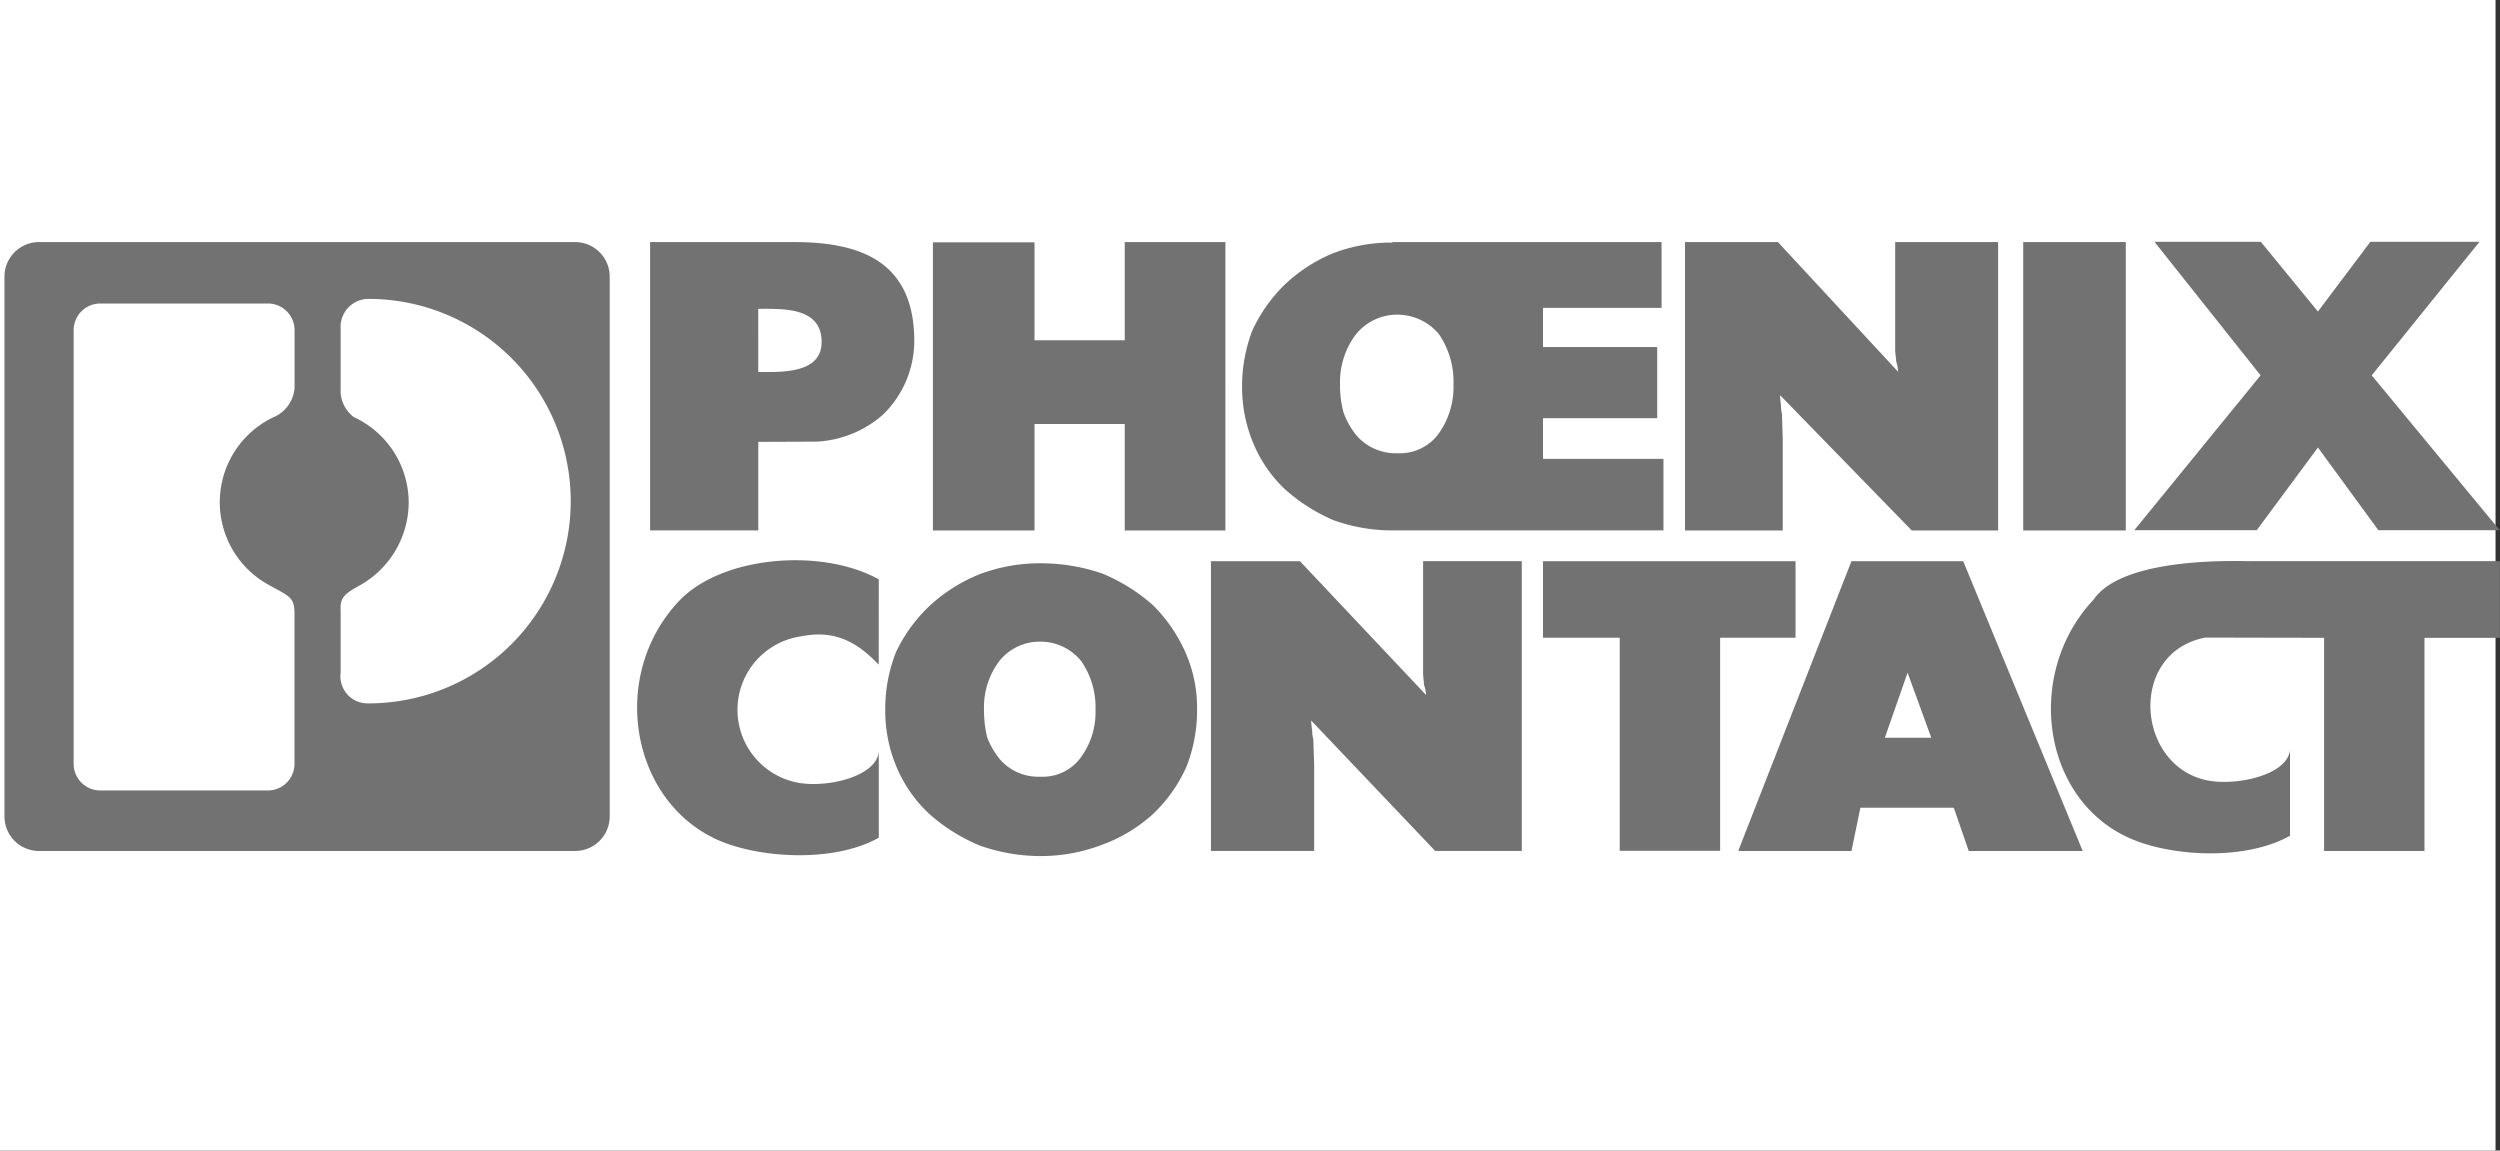 <svg xmlns="http://www.w3.org/2000/svg" width="195.56" height="90" viewBox="0 0 195.56 90">
  <rect x="0" y="0" width="195.56" height="90" fill="#333333" stroke="none"/>
  <defs>
    <style>
      .cls-1 {
        fill: #fff;
      }

      .cls-2 {
        fill: #727272;
      }
    </style>
  </defs>
  <title>Phoenix contact</title>
  <g id="Слой_2" data-name="Слой 2">
    <g id="Слой_1-2" data-name="Слой 1">
      <g>
        <rect class="cls-1" width="195.211" height="90"/>
        <g>
          <path class="cls-2" d="M181.318,35.006l-4.788,6.471h-9.579l9.881-12.115-8.3-10.445h8.321l4.464,5.453,4.1-5.453h8.538l-8.43,10.445,10.013,12.115h-9.492Zm-23.055,6.487V18.936h8.024V41.493Zm-26.455,0V18.936h7.268l9.4,10.143a2.95,2.95,0,0,0-.151-.814c0-.3-.076-.586-.076-.889v-8.44H156.3V41.493h-6.756L139.246,30.914c0,.36.075.739.075.946,0,.227.075.474.075.606l.057,1.912v7.115h-7.645Zm-22.84-22.5a.26.26,0,0,0-.075-.057h21.081v5.147H120.7v3.066h8.933v5.564H120.7v3.179h9.423v5.6H108.874a13.629,13.629,0,0,1-4.56-.8,13.881,13.881,0,0,1-3.842-2.459A10.448,10.448,0,0,1,98.05,34.7a11.273,11.273,0,0,1-.89-4.466,12.21,12.21,0,0,1,.814-4.41,12.141,12.141,0,0,1,2.5-3.539,12.476,12.476,0,0,1,3.766-2.459,12.678,12.678,0,0,1,4.635-.851C108.892,18.973,108.93,18.993,108.969,18.993Zm.416,16.463a3.771,3.771,0,0,0,3.084-1.438,6.318,6.318,0,0,0,1.23-3.955,6.59,6.59,0,0,0-1.135-3.917,4.236,4.236,0,0,0-3.292-1.533,4.159,4.159,0,0,0-3.2,1.533,6.216,6.216,0,0,0-1.249,3.917,8.1,8.1,0,0,0,.284,2.233,6.438,6.438,0,0,0,.965,1.722,4.07,4.07,0,0,0,3.2,1.438h.113ZM72.976,41.493V18.956h7.948v7.663h7.058V18.936h7.873V41.493H87.982V33.166H80.924v8.327Zm-22.122,0V18.936H62.133c5.147,0,9.386,1.5,9.386,7.739a8.063,8.063,0,0,1-2.4,5.715,8.474,8.474,0,0,1-5.261,2.157l-4.542.019v6.926H50.854Zm8.459-17.334V29.1c1.74,0,4.957.17,4.957-2.347C64.272,24.007,61.244,24.159,59.314,24.159Zm76.658,42.407L144.827,43.9h8.743l9.348,22.671h-8.913l-1.173-3.387h-7.305l-.7,3.387ZM147.44,57.71h3.632l-1.854-5.091L147.44,57.71ZM126.7,66.552V49.884h-6V43.9h19.755v5.987h-5.9V66.552H126.7Z"/>
          <path class="cls-2" d="M181.8,49.895V66.567h7.852V49.895h5.9v-6H176.069c0,.057-9.858-.568-12.3,3.009-5.374,5.715-4.088,15.442,2.648,18.583,3.217,1.514,9.159,1.893,12.717-.113v-6.7c-.227,1.968-4.162,2.8-6.4,2.384-5.639-1.06-6.321-10.011-.227-11.184l9.293.018ZM94.725,66.567V43.9h6.963l9.865,10.465a2.86,2.86,0,0,0-.168-.814c0-.283-.064-.586-.064-.87V43.895h7.719V66.565h-6.773l-9.7-10.2c0,.36.083.719.083.946s.085.473.085.586l.064,1.912v6.756H94.725ZM93.64,55.516a12.022,12.022,0,0,1-.833,4.465,11.549,11.549,0,0,1-2.592,3.672,12.03,12.03,0,0,1-3.993,2.422,13.369,13.369,0,0,1-4.806.89,14.288,14.288,0,0,1-4.75-.814,13.907,13.907,0,0,1-3.993-2.5,10.684,10.684,0,0,1-2.517-3.595,11.329,11.329,0,0,1-.909-4.542,12.15,12.15,0,0,1,.833-4.486,12.1,12.1,0,0,1,2.593-3.595,12.737,12.737,0,0,1,3.917-2.5,13.306,13.306,0,0,1,4.825-.87,14.785,14.785,0,0,1,4.806.8,14.049,14.049,0,0,1,3.993,2.5,12.176,12.176,0,0,1,2.517,3.671,10.771,10.771,0,0,1,.909,4.485ZM81.4,60.757a3.682,3.682,0,0,0,3.066-1.4,5.971,5.971,0,0,0,1.23-3.823,6.352,6.352,0,0,0-1.135-3.842,4.112,4.112,0,0,0-3.217-1.5,4.047,4.047,0,0,0-3.16,1.5,6.016,6.016,0,0,0-1.211,3.842,9,9,0,0,0,.246,2.139,6.323,6.323,0,0,0,.965,1.684,3.968,3.968,0,0,0,3.16,1.4H81.4ZM68.738,51.995c-1.363-1.418-3.123-2.8-5.961-2.233a5.805,5.805,0,0,0-.435,11.45c2.289.454,6.169-.436,6.4-2.385v6.7c-3.558,2.005-9.519,1.608-12.736.113-6.736-3.142-8.326-12.849-2.914-18.6,3.349-3.577,11.184-4.2,15.65-1.722ZM3.055,18.936H44.988a2.706,2.706,0,0,1,2.706,2.706h0V63.861a2.706,2.706,0,0,1-2.706,2.706H3.055a2.7,2.7,0,0,1-2.706-2.7V21.642a2.706,2.706,0,0,1,2.7-2.707Zm18,26.834a7.369,7.369,0,0,1,.265-13.1,2.734,2.734,0,0,0,1.722-2.289V25.842a2.084,2.084,0,0,0-2.067-2.1H7.861a2.085,2.085,0,0,0-2.1,2.069q0,.016,0,.031V59.734a2.084,2.084,0,0,0,2.1,2.1H20.937a2.085,2.085,0,0,0,2.1-2.069q0-.016,0-.031V47.869c-.056-1.116-.321-1.192-1.987-2.1Zm3.52-2.782a3.643,3.643,0,1,1,3.652-3.652A3.662,3.662,0,0,1,24.57,42.988Zm3.123-10.352A7.381,7.381,0,0,1,31.97,39.3a7.471,7.471,0,0,1-3.823,6.49c-1.324.719-1.552,1.022-1.5,2.044v4.787a2.12,2.12,0,0,0,2.177,2.4,15.82,15.82,0,1,0,0-31.64,2.189,2.189,0,0,0-2.177,2.347v4.693a2.587,2.587,0,0,0,1.041,2.213Z"/>
        </g>
      </g>
    </g>
  </g>
</svg>
